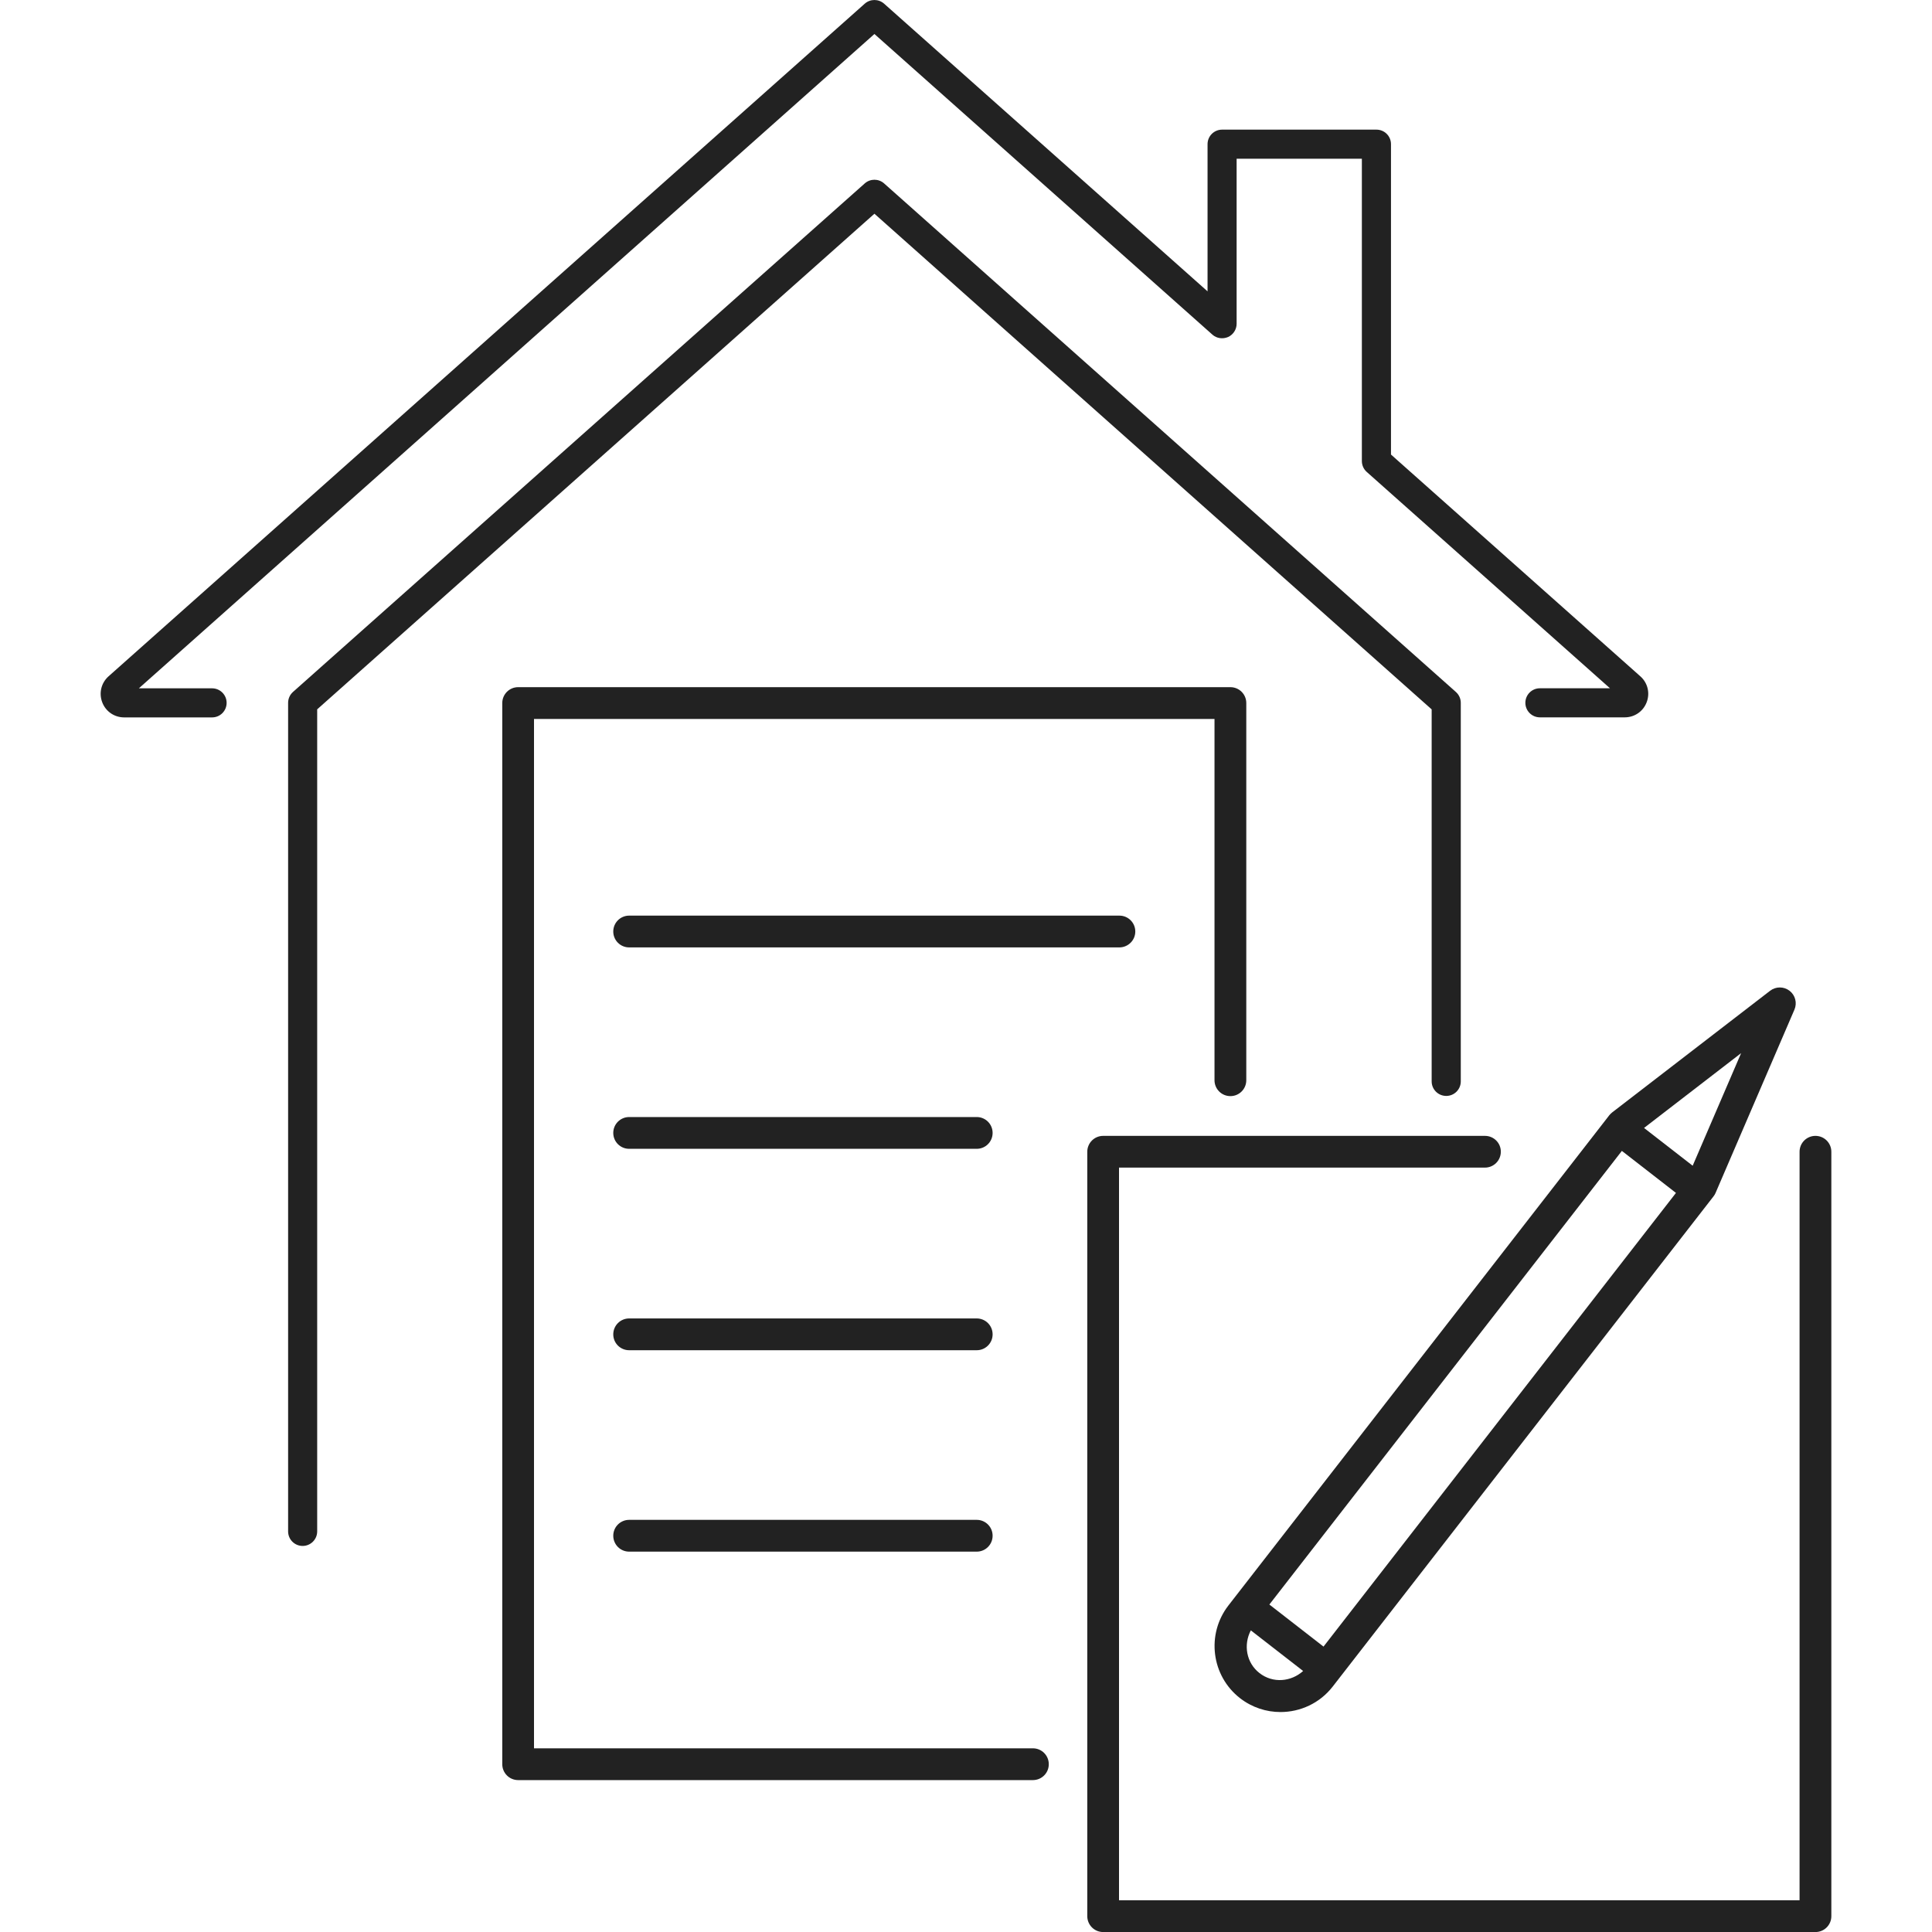 <?xml version="1.0" encoding="utf-8"?>
<!-- Generator: Adobe Illustrator 27.5.0, SVG Export Plug-In . SVG Version: 6.00 Build 0)  -->
<svg version="1.1" xmlns="http://www.w3.org/2000/svg" xmlns:xlink="http://www.w3.org/1999/xlink" x="0px" y="0px"
	 viewBox="0 0 400 400" style="enable-background:new 0 0 400 400;" xml:space="preserve">
<style type="text/css">
	.st0{fill:none;}
	.st1{fill:#222222;}
</style>
<g id="bg">
	<rect class="st0" width="400" height="400"/>
</g>
<g id="Layer_1">
	<g>
		<g>
			<path class="st1" d="M299.43,226.9c1.67,0,3.01-1.35,3.01-3.01v-78.37c0-0.86-0.37-1.68-1.01-2.25L183.04,37.97
				c-1.14-1.01-2.86-1.01-4,0L60.66,143.26c-0.64,0.57-1.01,1.39-1.01,2.25v171.55c0,1.67,1.35,3.01,3.01,3.01s3.01-1.35,3.01-3.01
				v-170.2L181.04,44.25l115.37,102.62v77.02C296.41,225.55,297.76,226.9,299.43,226.9z"/>
			<path class="st1" d="M339.61,140.02l-51.62-45.91V29.85c0-1.67-1.35-3.01-3.01-3.01h-31.96c-1.67,0-3.01,1.35-3.01,3.01v30.47
				L183.04,0.76c-1.14-1.01-2.86-1.01-4,0L22.48,140.02c-1.52,1.35-2.04,3.46-1.32,5.37c0.72,1.91,2.51,3.14,4.55,3.14h18.2
				c1.67,0,3.01-1.35,3.01-3.01s-1.35-3.01-3.01-3.01H28.75L181.04,7.04l69.97,62.24c0.88,0.79,2.14,0.96,3.24,0.5
				c1.08-0.49,1.78-1.57,1.78-2.75V32.86h25.93v62.6c0,0.86,0.37,1.68,1.01,2.25l50.36,44.79h-14.51c-1.67,0-3.01,1.35-3.01,3.01
				s1.35,3.01,3.01,3.01h17.56c2.04,0,3.83-1.23,4.55-3.14C341.65,143.48,341.14,141.37,339.61,140.02z"/>
		</g>
		<g>
			<path class="st1" d="M107.28,368.55h106.57c1.82,0,3.29-1.47,3.29-3.29s-1.47-3.29-3.29-3.29H110.56V148.85h140.89v74.8
				c0,1.82,1.47,3.29,3.29,3.29c1.82,0,3.29-1.47,3.29-3.29v-78.09c0-1.82-1.47-3.29-3.29-3.29H107.28c-1.82,0-3.29,1.47-3.29,3.29
				v219.7C103.99,367.08,105.46,368.55,107.28,368.55z"/>
			<path class="st1" d="M235.05,192.86c0-1.82-1.47-3.29-3.29-3.29h-101.5c-1.82,0-3.29,1.47-3.29,3.29c0,1.82,1.47,3.29,3.29,3.29
				h101.5C233.57,196.14,235.05,194.67,235.05,192.86z"/>
			<path class="st1" d="M202.22,231.27h-71.96c-1.82,0-3.29,1.47-3.29,3.29c0,1.82,1.47,3.29,3.29,3.29h71.96
				c1.82,0,3.29-1.47,3.29-3.29C205.51,232.74,204.04,231.27,202.22,231.27z"/>
			<path class="st1" d="M202.22,272.97h-71.96c-1.82,0-3.29,1.47-3.29,3.29c0,1.82,1.47,3.29,3.29,3.29h71.96
				c1.82,0,3.29-1.47,3.29-3.29C205.51,274.44,204.04,272.97,202.22,272.97z"/>
			<path class="st1" d="M202.22,314.67h-71.96c-1.82,0-3.29,1.47-3.29,3.29c0,1.82,1.47,3.29,3.29,3.29h71.96
				c1.82,0,3.29-1.47,3.29-3.29C205.51,316.14,204.04,314.67,202.22,314.67z"/>
			<path class="st1" d="M307.45,235.17H228.4c-1.82,0-3.29,1.47-3.29,3.29v158.26c0,1.82,1.47,3.29,3.29,3.29h147.47
				c1.82,0,3.29-1.47,3.29-3.29V238.46c0-1.82-1.47-3.29-3.29-3.29s-3.29,1.47-3.29,3.29v154.97h-140.9V241.74h75.76
				c1.82,0,3.29-1.47,3.29-3.29C310.74,236.64,309.27,235.17,307.45,235.17z"/>
			<path class="st1" d="M256.75,351.6c2.49,1.93,5.44,2.86,8.36,2.86c4.08,0,8.12-1.81,10.81-5.27l78.85-101.5
				c0.17-0.22,0.32-0.46,0.42-0.71l16.33-37.95c0.59-1.38,0.18-2.98-1.01-3.9c-1.18-0.91-2.83-0.92-4.02-0.01l-32.73,25.21
				c-0.22,0.18-0.42,0.38-0.59,0.59l-0.56,0.73c0,0-0.01,0-0.01,0c0,0,0,0.01,0,0.01l-78.28,100.75
				C249.71,338.38,250.79,346.98,256.75,351.6z M260.77,346.4c-2.75-2.14-3.36-5.87-1.8-8.85l10.83,8.41
				C267.3,348.21,263.54,348.55,260.77,346.4z M335.79,238.28l11.2,8.7l-72.97,93.93l-11.21-8.71L335.79,238.28z M350.45,241.35
				l-10.07-7.82l20.1-15.49L350.45,241.35z"/>
		</g>
	</g>
</g>
</svg>
